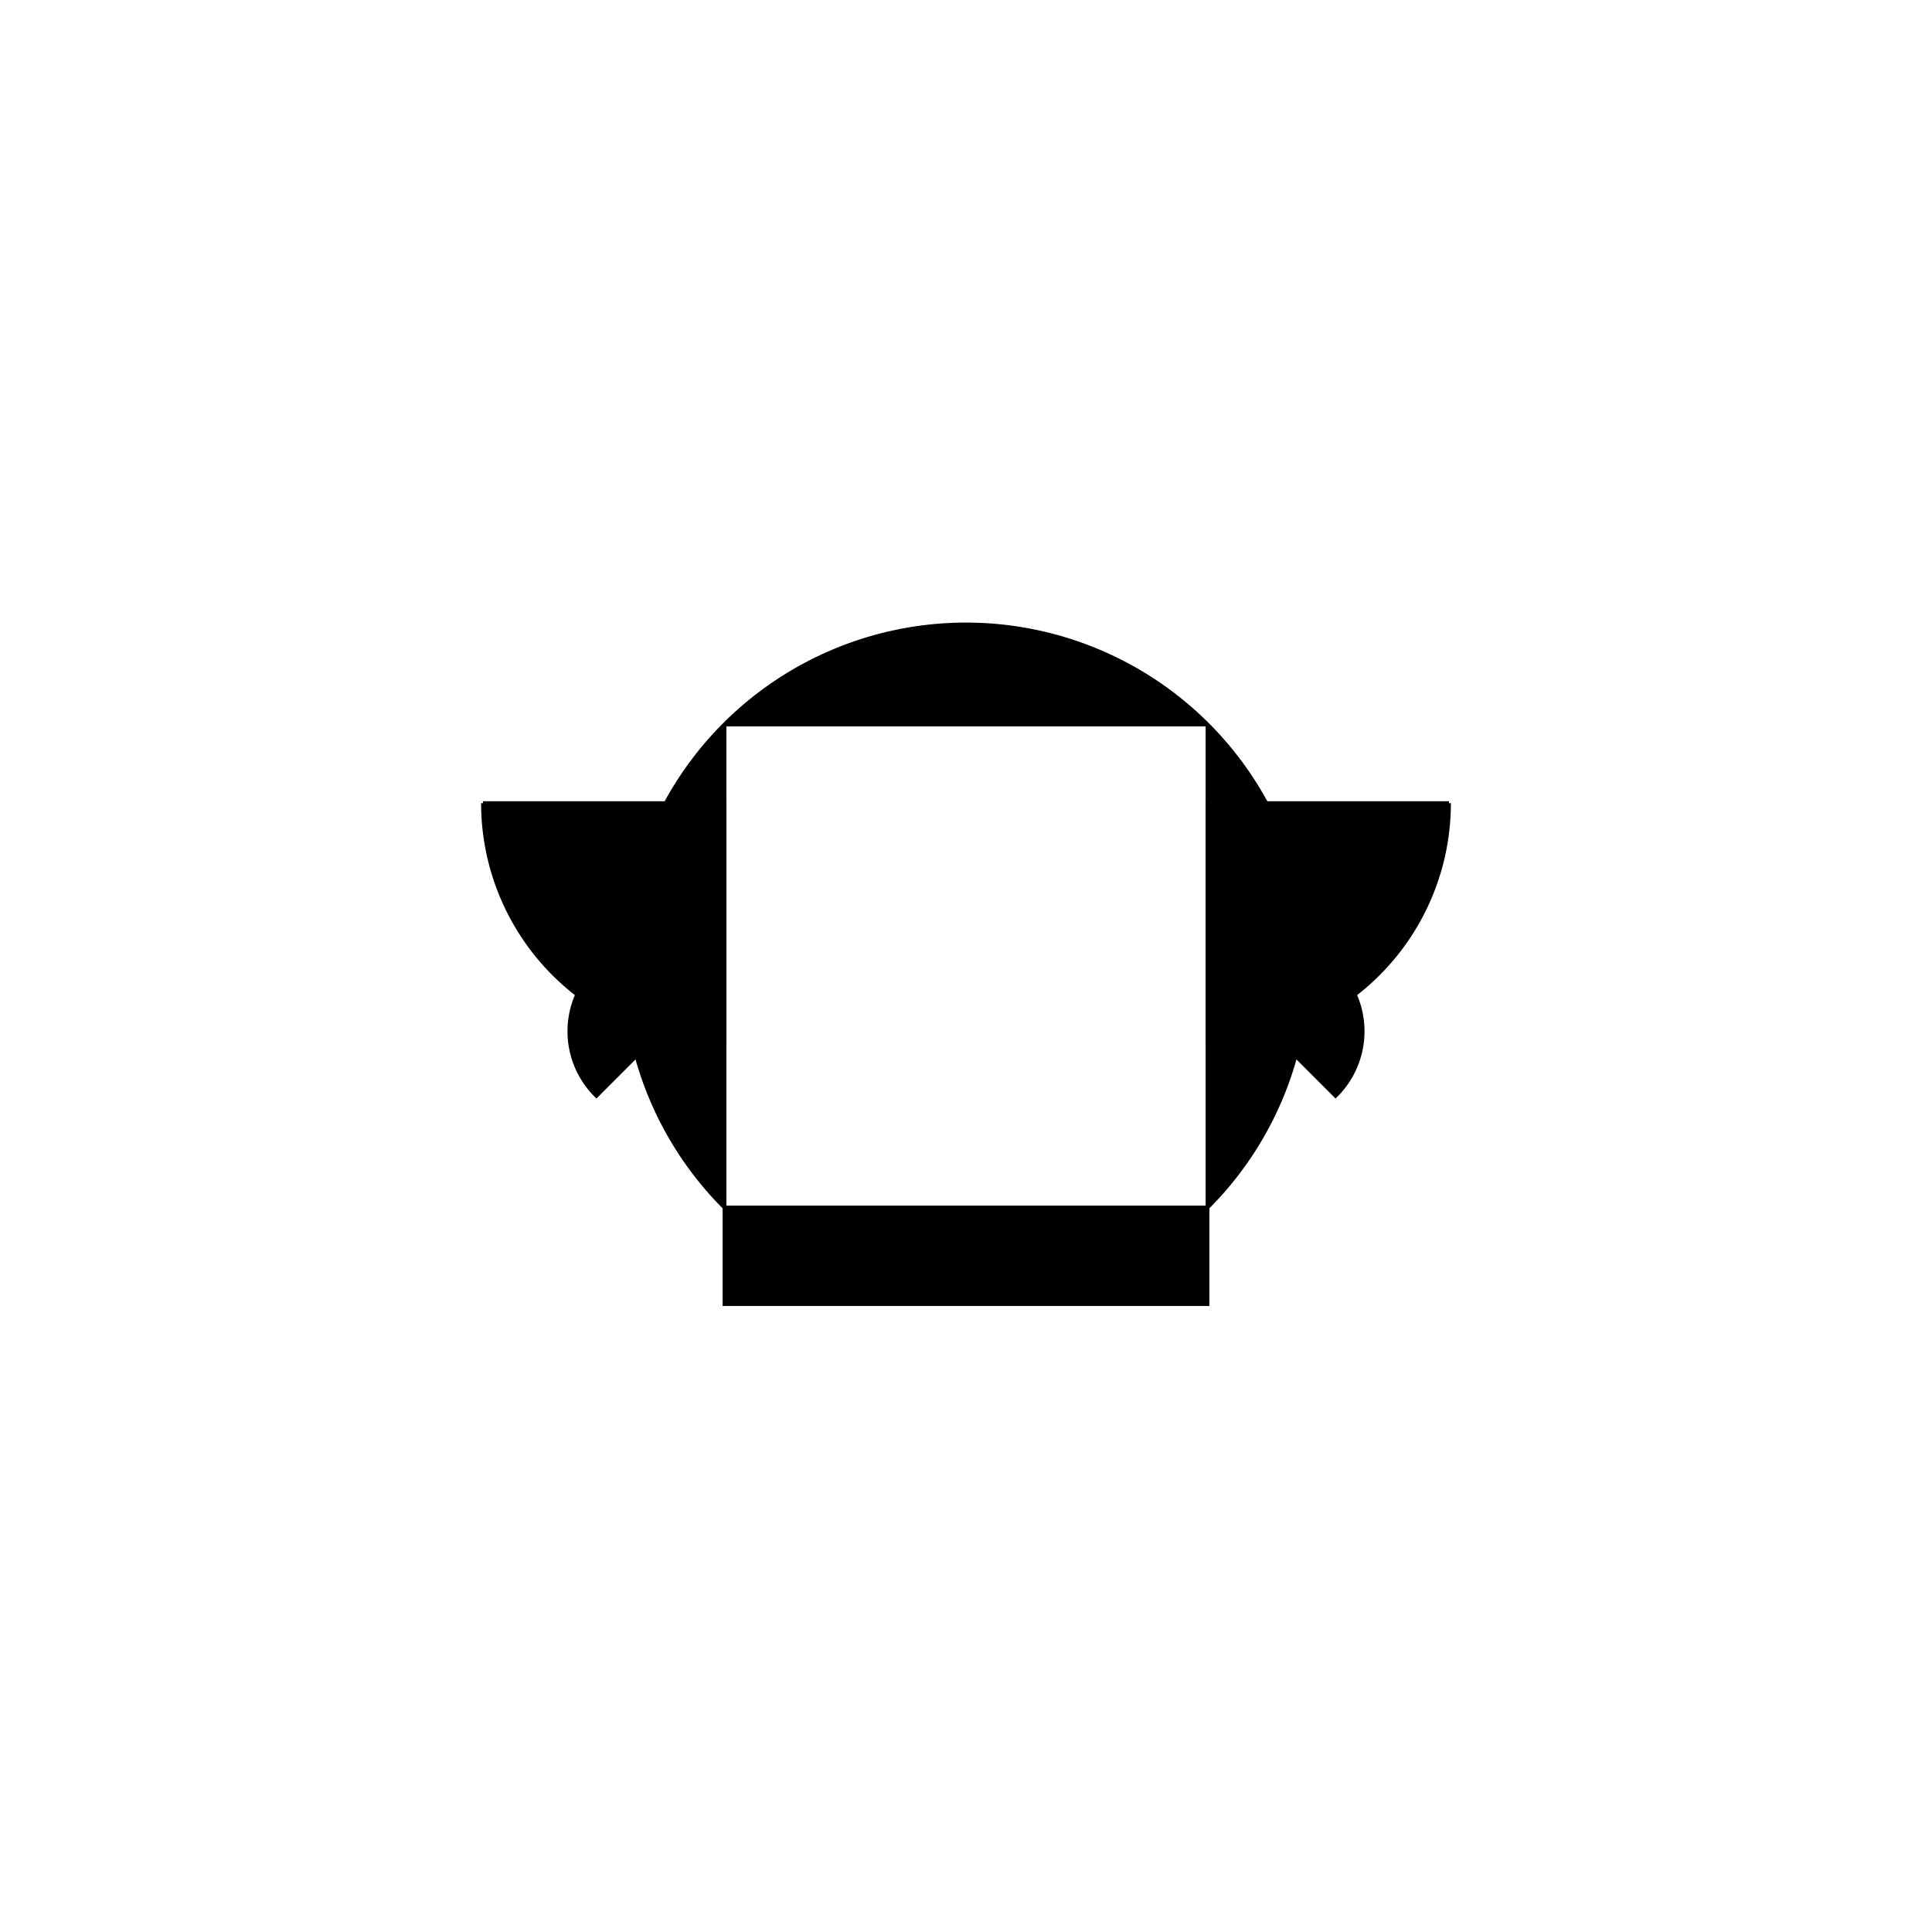 <svg xmlns="http://www.w3.org/2000/svg" width="512" height="512"><path fill="#fff" d="M0 0h512v512H0z"/><path d="M192 192a90.51 90.51 0 0 1 128 0H192m128 0a90.51 90.51 0 0 1 0 128V192M192 320a90.51 90.51 0 0 1 0-128v128m0 0h128v25.6H192V320" stroke="#000"/><g stroke="#000"><path d="m192 256.475-33.941 33.94A24 24 0 1 1 192 256.476"/><path d="M128 212.838h64v64a64 64 0 0 1-64-64M320 256.475l33.941 33.94A24 24 0 1 0 320 256.476"/><path d="M384 212.838h-64v64a64 64 0 0 0 64-64"/></g></svg>